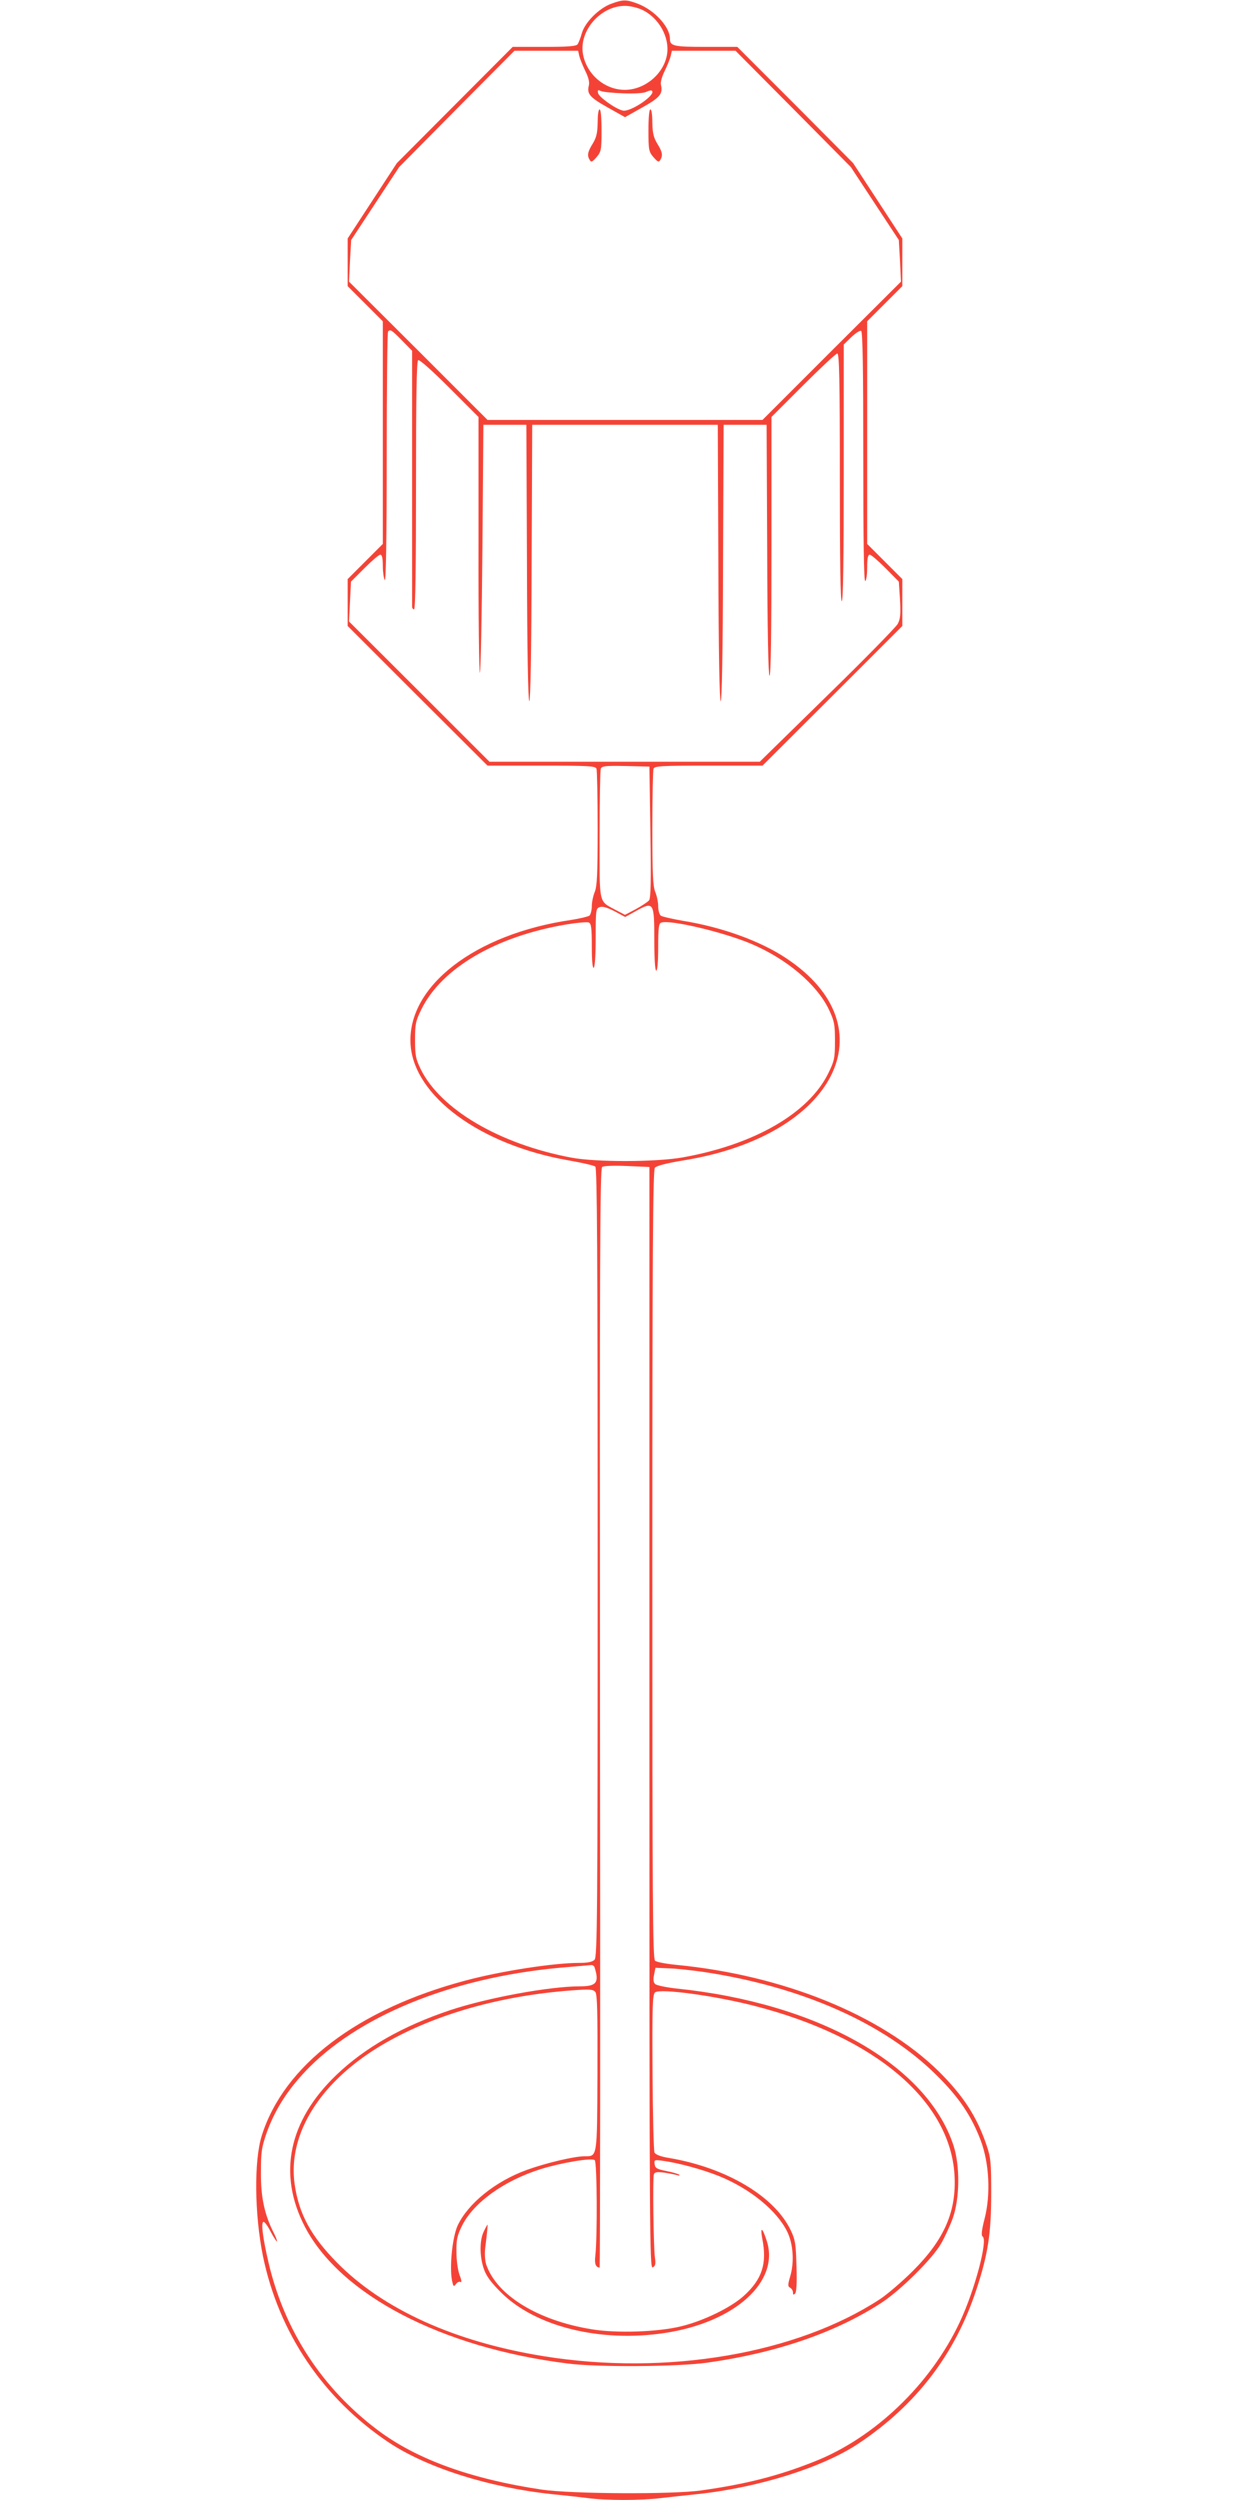 <?xml version="1.0" standalone="no"?>
<!DOCTYPE svg PUBLIC "-//W3C//DTD SVG 20010904//EN"
 "http://www.w3.org/TR/2001/REC-SVG-20010904/DTD/svg10.dtd">
<svg version="1.0" xmlns="http://www.w3.org/2000/svg"
 width="640pt" height="1280pt" viewBox="0 0 640 1280"
 preserveAspectRatio="xMidYMid meet">
<g transform="translate(0,1280) scale(0.1,-0.1)"
fill="#f44336" stroke="none">
<path d="M3130 12781 c-63 -23 -135 -95 -151 -151 -7 -25 -17 -51 -22 -57 -7
-10 -53 -13 -171 -13 l-161 0 -296 -297 -297 -298 -126 -193 -126 -193 0 -122
0 -122 90 -90 90 -90 0 -570 0 -570 -90 -90 -90 -90 0 -120 0 -120 358 -358
358 -357 276 0 c242 0 277 -2 282 -16 3 -9 6 -146 6 -305 0 -235 -3 -296 -15
-326 -8 -19 -15 -52 -15 -73 0 -21 -6 -42 -12 -48 -7 -5 -49 -15 -93 -22 -495
-72 -841 -341 -823 -637 17 -266 357 -515 808 -594 69 -12 131 -26 138 -32 9
-7 12 -425 12 -2028 0 -1821 -2 -2019 -16 -2033 -11 -11 -34 -16 -78 -16 -131
0 -402 -42 -581 -90 -554 -147 -932 -435 -1045 -795 -40 -129 -37 -401 6 -615
81 -394 308 -730 644 -955 195 -130 514 -231 835 -265 61 -6 143 -15 183 -20
94 -13 275 -13 377 0 44 5 127 14 185 20 311 33 642 136 827 260 296 198 495
459 603 790 59 179 75 287 75 490 0 156 -2 182 -23 244 -50 149 -120 256 -247
382 -295 288 -795 491 -1343 544 -51 5 -100 14 -108 21 -12 10 -14 288 -14
2028 0 1599 3 2020 13 2032 8 10 58 23 142 37 780 124 1065 682 530 1036 -130
87 -328 159 -526 191 -57 10 -110 22 -116 27 -7 6 -13 27 -13 48 0 21 -7 54
-15 73 -12 30 -15 91 -15 326 0 159 3 296 6 305 5 14 40 16 282 16 l276 0 358
357 358 358 0 120 0 120 -90 90 -90 90 0 570 0 570 90 90 90 90 0 122 0 122
-126 193 -126 193 -296 298 -297 297 -160 0 c-167 0 -185 4 -185 42 0 61 -80
147 -165 179 -58 22 -75 22 -135 0z m155 -30 c88 -40 145 -142 130 -231 -17
-99 -114 -180 -216 -180 -103 0 -195 79 -214 182 -22 119 89 248 215 248 25 0
63 -9 85 -19z m-319 -238 c4 -16 18 -50 31 -77 16 -32 22 -57 18 -73 -11 -44
4 -61 96 -113 l89 -50 89 50 c91 51 106 70 95 116 -3 13 5 42 19 70 13 27 27
61 31 77 l6 27 163 0 163 0 295 -297 295 -298 123 -187 123 -187 6 -106 5
-107 -355 -354 -354 -354 -704 0 -704 0 -354 354 -355 354 5 107 6 106 123
187 123 187 295 298 295 297 163 0 163 0 6 -27z m226 -191 c60 -2 105 1 118 8
12 6 25 9 28 5 22 -21 -112 -111 -150 -101 -38 9 -123 70 -126 90 -3 15 0 17
14 10 11 -5 63 -10 116 -12z m-1134 -1265 l52 -53 0 -649 c0 -358 0 -656 0
-662 0 -7 5 -13 10 -13 7 0 10 218 10 634 0 455 3 637 11 642 7 4 74 -56 160
-142 l149 -149 0 -655 c-1 -360 3 -655 7 -655 4 0 10 286 13 635 l5 635 110 0
110 0 3 -707 c1 -457 6 -708 12 -708 6 0 11 251 12 708 l3 707 475 0 475 0 3
-707 c1 -457 6 -708 12 -708 6 0 11 251 12 708 l3 707 110 0 110 0 3 -642 c1
-417 6 -643 12 -643 7 0 10 231 10 662 l0 663 162 162 c90 90 168 163 175 163
10 0 13 -131 13 -636 0 -431 3 -635 10 -632 7 2 10 218 10 658 l0 656 39 38
c22 21 44 35 50 32 8 -5 11 -196 11 -647 0 -424 3 -638 10 -634 6 3 10 35 10
71 0 45 4 64 13 64 7 0 43 -31 81 -69 l68 -69 6 -92 c4 -76 2 -99 -12 -125
-10 -17 -172 -183 -362 -368 l-344 -337 -692 0 -692 0 -359 359 -360 359 5
102 5 102 69 69 c38 38 74 69 81 69 9 0 13 -18 13 -57 0 -32 5 -65 10 -73 6
-10 10 208 10 626 0 352 3 644 7 647 11 12 18 8 71 -46z m1272 -2517 c4 -253
2 -339 -7 -350 -7 -8 -37 -28 -68 -45 l-55 -29 -46 24 c-91 50 -84 19 -84 385
0 178 3 331 6 339 5 14 24 16 128 14 l121 -3 5 -335z m20 -552 c0 -99 4 -158
10 -158 6 0 10 47 10 120 0 99 3 122 15 126 43 17 318 -48 460 -108 183 -77
338 -209 399 -337 28 -60 31 -75 31 -161 0 -88 -3 -101 -34 -165 -101 -205
-378 -365 -746 -431 -136 -24 -443 -25 -570 -1 -367 69 -670 247 -771 453 -25
52 -29 70 -29 149 0 82 3 97 33 158 104 211 384 374 743 434 54 9 104 13 113
10 13 -5 16 -26 16 -122 0 -75 4 -114 10 -110 6 4 10 67 10 155 0 144 1 149
22 156 15 4 38 -3 75 -22 l54 -29 56 31 c90 50 93 44 93 -148z m-25 -3985 c0
-2661 1 -2821 17 -2812 14 7 16 18 11 52 -7 56 -12 408 -5 425 4 11 17 13 54
8 26 -4 56 -10 66 -13 9 -3 14 -3 10 2 -4 4 -33 13 -65 19 -49 10 -59 15 -61
35 -4 23 -2 24 46 17 74 -10 197 -43 282 -77 159 -64 298 -177 351 -286 30
-62 36 -153 16 -224 -14 -47 -14 -55 -2 -62 8 -4 15 -15 15 -24 0 -13 3 -14
11 -6 7 7 10 55 7 140 -3 113 -6 135 -29 183 -82 174 -329 321 -622 371 -44 7
-70 17 -76 28 -4 9 -9 194 -10 412 -2 338 0 398 13 408 26 21 308 -17 512 -70
613 -158 998 -484 1021 -864 11 -186 -51 -330 -212 -491 -55 -55 -132 -121
-170 -146 -428 -280 -1092 -393 -1720 -292 -455 73 -824 240 -1060 480 -132
134 -194 248 -216 398 -39 263 136 537 463 725 259 149 593 243 953 270 95 7
112 6 123 -8 10 -12 12 -102 11 -414 -2 -441 0 -427 -67 -427 -55 -1 -195 -34
-295 -70 -162 -59 -301 -172 -354 -285 -27 -60 -42 -208 -29 -280 7 -33 9 -35
20 -20 7 10 18 15 24 11 7 -4 5 11 -5 36 -9 25 -16 75 -16 118 -1 63 4 84 28
133 59 120 216 232 403 291 106 33 261 59 277 46 12 -10 14 -393 3 -490 -5
-40 2 -59 22 -60 3 0 4 1266 2 2812 -2 2353 0 2815 11 2823 8 6 59 8 128 5
l114 -5 0 -2822z m-281 -1275 c25 -79 10 -98 -74 -98 -156 0 -472 -58 -665
-122 -242 -81 -436 -191 -583 -332 -245 -235 -301 -507 -161 -777 182 -349
699 -619 1344 -700 152 -20 562 -17 715 4 357 50 661 155 895 308 97 64 258
223 303 301 18 31 45 89 60 130 36 101 38 268 4 373 -136 414 -694 730 -1421
804 -52 6 -100 16 -107 23 -9 9 -10 24 -5 48 l7 35 70 -3 c38 -1 116 -10 174
-18 502 -75 926 -262 1195 -529 115 -113 179 -209 227 -336 43 -116 51 -275
19 -399 -15 -59 -18 -86 -10 -91 28 -17 -40 -274 -116 -436 -149 -319 -436
-594 -745 -716 -186 -74 -352 -116 -580 -148 -148 -21 -662 -18 -815 4 -363
54 -641 155 -840 304 -286 215 -478 509 -560 858 -29 125 -39 201 -27 209 5 3
22 -19 37 -49 16 -30 31 -53 33 -51 2 2 -5 21 -16 43 -47 92 -67 182 -66 308
0 108 3 129 30 207 44 122 113 228 218 334 282 281 771 470 1328 513 57 5 109
9 116 10 7 0 14 -5 16 -11z"/>
<path d="M3060 12173 c-1 -54 -6 -76 -25 -108 -27 -43 -30 -62 -15 -85 7 -12
13 -9 34 15 24 28 26 37 26 138 0 65 -4 107 -10 107 -6 0 -10 -29 -10 -67z"/>
<path d="M3320 12133 c0 -101 2 -110 26 -138 21 -24 27 -27 34 -15 15 23 12
42 -15 85 -19 32 -24 54 -25 108 0 38 -4 67 -10 67 -6 0 -10 -42 -10 -107z"/>
<path d="M2477 1375 c-22 -45 -22 -127 0 -191 12 -36 35 -68 87 -120 175 -176
508 -259 839 -209 360 54 592 264 522 474 -22 68 -34 73 -22 8 25 -127 -1
-207 -95 -292 -65 -59 -204 -127 -318 -155 -119 -30 -333 -37 -460 -16 -278
45 -488 175 -541 333 -6 19 -8 55 -5 81 10 79 14 122 12 122 -1 0 -10 -16 -19
-35z"/>
</g>
</svg>
